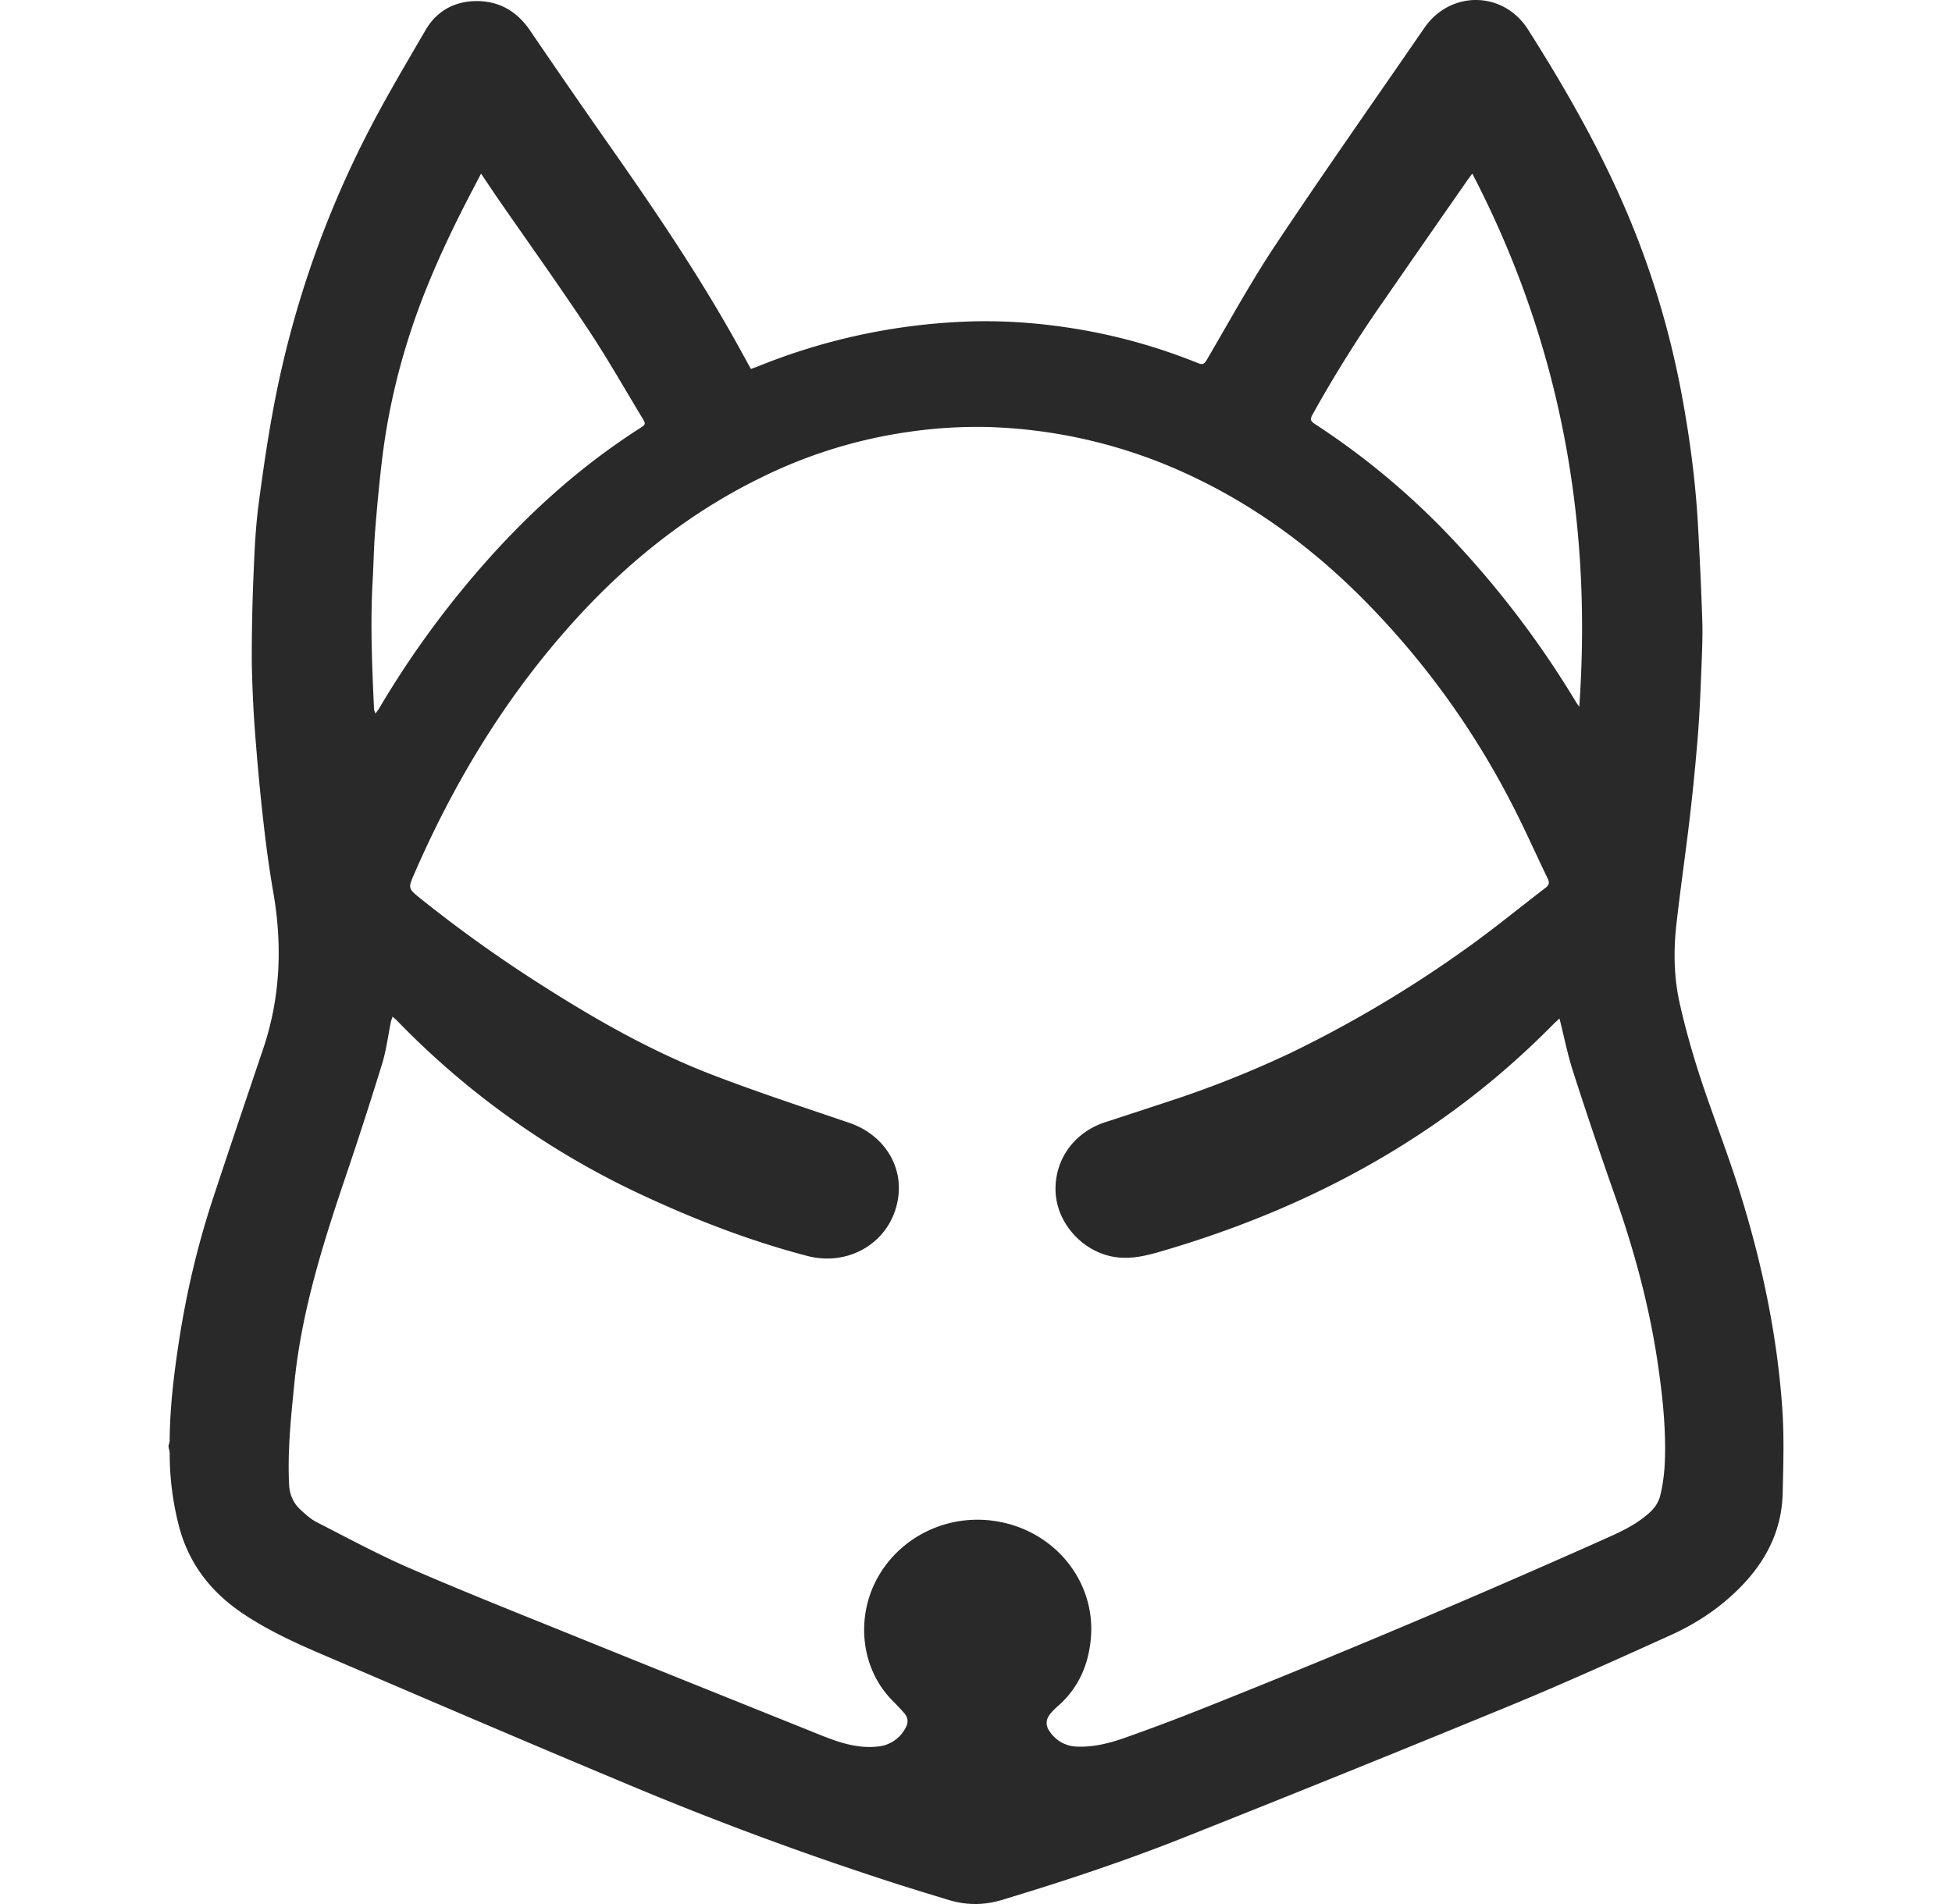 <svg width="41" height="40" fill="none" xmlns="http://www.w3.org/2000/svg"><path d="M3.54 30.396v-.023c.008-.038.024-.076.024-.114.004-.7.09-1.392.195-2.083.156-1.016.39-2.012.711-2.988.347-1.053.703-2.104 1.058-3.155.361-1.071.405-2.162.215-3.27-.078-.45-.142-.904-.194-1.358a46.488 46.488 0 0 1-.173-1.777 25.746 25.746 0 0 1-.087-1.69 40.8 40.8 0 0 1 .042-2.002c.018-.449.043-.9.101-1.344.092-.703.195-1.405.327-2.101a21.123 21.123 0 0 1 1.889-5.553c.395-.786.847-1.543 1.29-2.305.241-.416.634-.62 1.11-.61.463.01.822.23 1.087.62.555.817 1.118 1.63 1.685 2.44.971 1.385 1.918 2.786 2.734 4.272l.218.397c.06-.023.109-.039.156-.058a12.956 12.956 0 0 1 4.342-.937c.712-.029 1.422.016 2.127.12.954.14 1.877.392 2.77.753.088.035.128.02.176-.064.477-.81.927-1.639 1.448-2.42 1.02-1.534 2.081-3.04 3.125-4.558.547-.795 1.66-.783 2.178.031.78 1.229 1.501 2.49 2.073 3.833.548 1.287.94 2.62 1.185 3.996.154.858.265 1.722.313 2.593.037.666.068 1.332.09 1.999.01.331-.005.664-.018.995-.019.47-.037.939-.074 1.407a47.96 47.96 0 0 1-.17 1.73c-.088.75-.198 1.5-.282 2.25-.062.549-.053 1.101.066 1.64.117.521.262 1.04.428 1.548.261.8.571 1.582.823 2.384.472 1.5.8 3.035.908 4.608.04.589.021 1.183.007 1.775-.019.773-.347 1.415-.882 1.961-.42.43-.914.76-1.456 1.007-1.127.51-2.254 1.02-3.398 1.492a597.65 597.65 0 0 1-6.835 2.764c-1.26.501-2.546.928-3.844 1.318-.37.11-.74.107-1.108-.006-.366-.112-.733-.223-1.098-.34a69.96 69.96 0 0 1-5.687-2.108c-2.14-.894-4.271-1.81-6.403-2.724-.573-.246-1.14-.509-1.66-.863-.648-.443-1.099-1.025-1.306-1.789a6.095 6.095 0 0 1-.202-1.556c0-.045-.016-.091-.024-.137Zm29.216-8.999c-.049.045-.09.08-.128.118a17.19 17.19 0 0 1-2.483 2.091c-1.756 1.214-3.678 2.073-5.722 2.673-.334.098-.665.185-1.023.126-.68-.114-1.23-.738-1.23-1.425-.002-.646.409-1.198 1.04-1.403.444-.144.887-.29 1.33-.436a21.758 21.758 0 0 0 2.596-1.034 25.222 25.222 0 0 0 3.693-2.204c.56-.4 1.091-.837 1.638-1.255.073-.056.08-.11.041-.191-.263-.544-.506-1.098-.787-1.633a17.345 17.345 0 0 0-3.242-4.389c-1.047-1.023-2.218-1.867-3.551-2.48a10.711 10.711 0 0 0-4.168-.984 9.928 9.928 0 0 0-1.713.108 10.236 10.236 0 0 0-3.085.966c-1.582.777-2.916 1.874-4.072 3.192-1.341 1.528-2.375 3.25-3.184 5.11-.138.315-.137.318.128.531a28.535 28.535 0 0 0 2.587 1.845c1.123.715 2.28 1.37 3.523 1.85.957.369 1.934.688 2.906 1.02.67.23 1.134.862 1.01 1.602-.149.896-1.021 1.421-1.903 1.19-1.186-.31-2.324-.748-3.432-1.263a17.342 17.342 0 0 1-5.186-3.68c-.026-.026-.055-.05-.094-.084-.015.049-.028.077-.034.107-.061.297-.098.602-.187.89a90.5 90.5 0 0 1-.776 2.398c-.474 1.403-.916 2.812-1.064 4.296-.071.714-.148 1.428-.111 2.148.01.201.087.378.234.515.107.099.219.202.346.267.648.33 1.289.678 1.955.967 1.115.484 2.247.934 3.375 1.39 1.75.709 3.503 1.411 5.255 2.116.375.15.755.28 1.17.242a.736.736 0 0 0 .606-.381c.076-.133.062-.234-.041-.346a6.91 6.91 0 0 0-.22-.233c-.655-.653-.769-1.678-.375-2.483.45-.92 1.468-1.453 2.513-1.298 1.251.185 2.124 1.26 2.022 2.457-.048.566-.26 1.053-.694 1.433a1.502 1.502 0 0 0-.135.133c-.127.144-.135.275-.017.427a.71.71 0 0 0 .548.29c.345.015.677-.068.997-.18.577-.203 1.15-.42 1.719-.647a221.32 221.32 0 0 0 8.29-3.498c.368-.164.742-.324 1.04-.604a.713.713 0 0 0 .205-.32c.056-.224.089-.458.1-.689.031-.652-.033-1.301-.122-1.947-.173-1.258-.497-2.48-.92-3.677-.305-.867-.599-1.738-.881-2.613-.116-.36-.19-.732-.287-1.12ZM10.104 3.647l-.233.447c-.515.993-.98 2.007-1.312 3.079a13.905 13.905 0 0 0-.54 2.528c-.057.489-.103.98-.141 1.47-.027.35-.032.702-.052 1.053-.05.893-.01 1.784.03 2.676.001.024.016.047.03.091.035-.048.059-.078.078-.11a19.789 19.789 0 0 1 1.965-2.759c1.021-1.204 2.17-2.266 3.503-3.12.134-.086.138-.09.054-.229-.38-.629-.743-1.269-1.15-1.88-.6-.905-1.233-1.79-1.852-2.683-.123-.178-.242-.359-.38-.563Zm23.067 11.201c.277-3.94-.413-7.674-2.247-11.202l-.093.126c-.584.84-1.169 1.68-1.75 2.522a27.322 27.322 0 0 0-1.515 2.42c-.047.086-.046.13.044.188a15.858 15.858 0 0 1 2.968 2.499 20.13 20.13 0 0 1 2.523 3.345c.021.035.046.068.07.102Z" fill="#292929"/></svg>